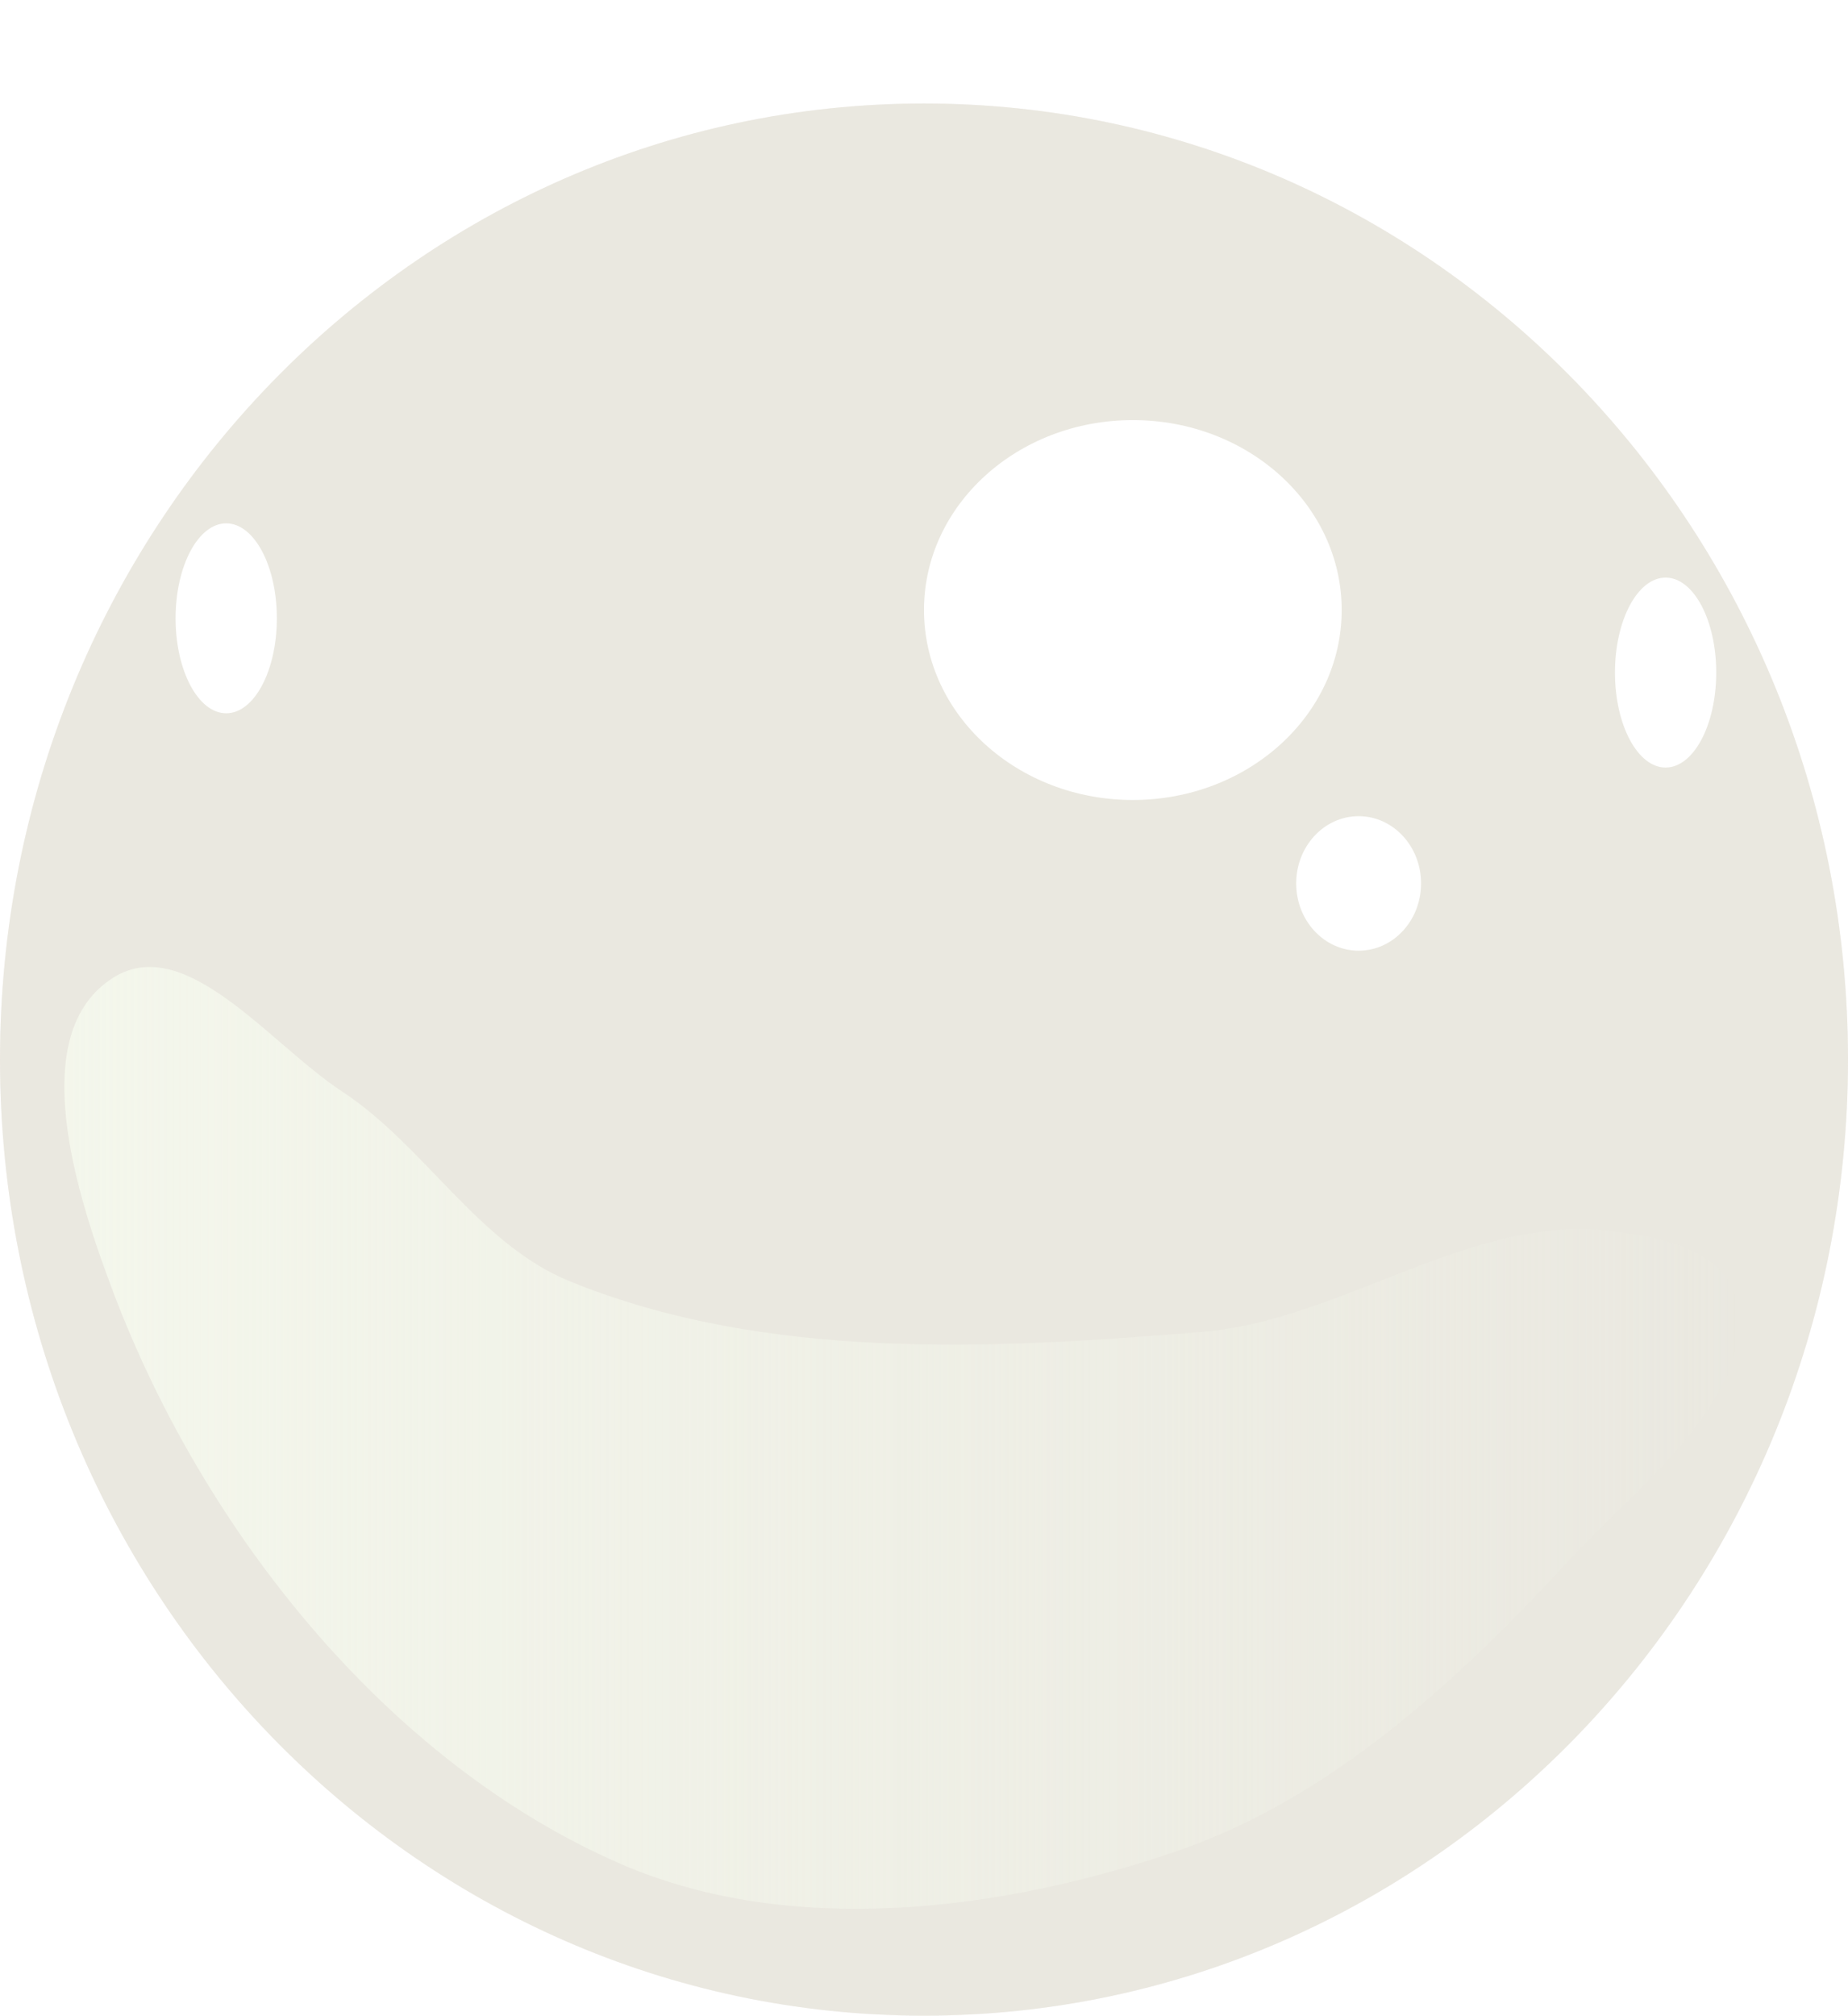 <?xml version="1.0"?><svg width="141.505" height="154.273" xmlns="http://www.w3.org/2000/svg" xmlns:xlink="http://www.w3.org/1999/xlink">
 <defs>
  <linearGradient id="linearGradient5391">
   <stop stop-color="#a48f8a" id="stop5393" offset="0"/>
   <stop stop-color="#a48f8a" stop-opacity="0" id="stop5395" offset="1"/>
  </linearGradient>
  <linearGradient id="linearGradient5383">
   <stop stop-color="#ece8e4" id="stop5385" offset="0"/>
   <stop stop-color="#e7e7d8" stop-opacity="0.331" id="stop5387" offset="1"/>
  </linearGradient>
  <linearGradient id="linearGradient5312">
   <stop stop-color="#f4f7ec" id="stop5314" offset="0"/>
   <stop stop-color="#f4f7ec" stop-opacity="0" id="stop5316" offset="1"/>
  </linearGradient>
  <filter color-interpolation-filters="sRGB" height="1.288" y="-0.144" width="1.201" x="-0.1" id="filter5302">
   <feGaussianBlur id="feGaussianBlur5304" stdDeviation="1.337"/>
  </filter>
  <linearGradient y2="0.5" x2="1" y1="0.5" x1="0" id="linearGradient5318" xlink:href="#linearGradient5312"/>
  <radialGradient gradientUnits="userSpaceOnUse" gradientTransform="matrix(1,0,0,1.034,0,-6.881)" r="70.752" fy="200.912" fx="275.255" cy="200.912" cx="275.255" id="radialGradient5389" xlink:href="#linearGradient5383"/>
  <radialGradient gradientUnits="userSpaceOnUse" gradientTransform="matrix(1.549,-0.038,0.027,0.832,-157.001,38.723)" r="50.847" fy="168.443" fx="277.679" cy="168.443" cx="277.679" id="radialGradient5397" xlink:href="#linearGradient5391"/>
  <filter color-interpolation-filters="sRGB" height="1.184" y="-0.092" width="1.345" x="-0.172" id="filter5401">
   <feGaussianBlur id="feGaussianBlur5403" stdDeviation="0.557"/>
  </filter>
  <filter color-interpolation-filters="sRGB" height="1.184" y="-0.092" width="1.345" x="-0.172" id="filter5405">
   <feGaussianBlur id="feGaussianBlur5407" stdDeviation="0.557"/>
  </filter>
  <filter color-interpolation-filters="sRGB" height="1.694" y="-0.347" width="1.748" x="-0.374" id="filter5425">
   <feGaussianBlur id="feGaussianBlur5427" stdDeviation="1.489"/>
  </filter>
  <filter color-interpolation-filters="sRGB" id="filter5441">
   <feGaussianBlur id="feGaussianBlur5443" stdDeviation="1.502"/>
  </filter>
  <filter color-interpolation-filters="sRGB" height="1.353" y="-0.176" width="1.206" x="-0.103" id="filter5445">
   <feGaussianBlur id="feGaussianBlur5447" stdDeviation="4.275"/>
  </filter>
 </defs>
 <g>
  <title>Layer 1</title>
  <path fill="#ece8e4" fill-rule="nonzero" id="path4786" d="m141.505,81.097c0,40.414 -31.677,73.175 -70.752,73.175c-39.075,0 -70.752,-32.762 -70.752,-73.175c0,-40.414 31.677,-73.175 70.752,-73.175c39.075,0 70.752,32.762 70.752,73.175z"/>
  <path fill="url(#radialGradient5389)" fill-rule="nonzero" id="path4786-4" d="m141.505,81.097c0,40.414 -31.677,73.175 -70.752,73.175c-39.075,0 -70.752,-32.762 -70.752,-73.175c0,-40.414 31.677,-73.175 70.752,-73.175c39.075,0 70.752,32.762 70.752,73.175z"/>
  <path opacity="0.571" fill="url(#radialGradient5397)" fill-rule="nonzero" filter="url(#filter5445)" id="path5298" d="m122.12,45.237c0,18.467 -22.347,33.438 -49.914,33.438c-27.567,0 -49.914,-14.971 -49.914,-33.438c0,-18.467 22.347,-33.438 49.914,-33.438c27.567,0 49.914,14.971 49.914,33.438z"/>
  <path fill="#ffffff" fill-rule="nonzero" filter="url(#filter5302)" id="path5300" d="m102.736,46.69c0,8.029 -7.16,14.538 -15.992,14.538c-8.832,0 -15.992,-6.509 -15.992,-14.538c0,-8.029 7.16,-14.538 15.992,-14.538c8.832,0 15.992,6.509 15.992,14.538z"/>
  <path fill="url(#linearGradient5318)" filter="url(#filter5441)" d="m26.169,83.52c-5.441,-3.559 -11.915,-12.141 -17.446,-8.723c-6.87,4.246 -2.87,16.681 0,24.23c6.913,18.182 20.935,35.848 38.768,43.614c13.036,5.677 29.196,3.645 42.645,-0.969c11.796,-4.047 21.605,-13.111 30.046,-22.292c5.4,-5.874 14.777,-12.677 12.6,-20.353c-0.986,-3.475 -6.102,-4.452 -9.692,-4.846c-10.593,-1.163 -20.395,6.875 -31.015,7.754c-16.15,1.337 -33.456,2.243 -48.46,-3.877c-7.009,-2.859 -11.111,-10.395 -17.446,-14.538z" id="path5310"/>
  <path fill="#ffffff" fill-rule="nonzero" filter="url(#filter5405)" id="path5324" d="m21.199,47.324c0,4.015 -1.736,7.269 -3.877,7.269c-2.141,0 -3.877,-3.254 -3.877,-7.269c0,-4.015 1.736,-7.269 3.877,-7.269c2.141,0 3.877,3.254 3.877,7.269z"/>
  <path fill="#ffffff" fill-rule="nonzero" filter="url(#filter5401)" id="path5324-1" d="m131.415,51.476c0,4.015 -1.736,7.269 -3.877,7.269c-2.141,0 -3.877,-3.254 -3.877,-7.269c0,-4.015 1.736,-7.269 3.877,-7.269c2.141,0 3.877,3.254 3.877,7.269z"/>
  <path fill="#ffffff" fill-rule="nonzero" filter="url(#filter5425)" id="path5399" d="m108.814,67.615c0,2.843 -2.14,5.148 -4.781,5.148c-2.64,0 -4.781,-2.305 -4.781,-5.148c0,-2.843 2.14,-5.148 4.781,-5.148c2.64,0 4.781,2.305 4.781,5.148z"/>
 </g>
</svg>